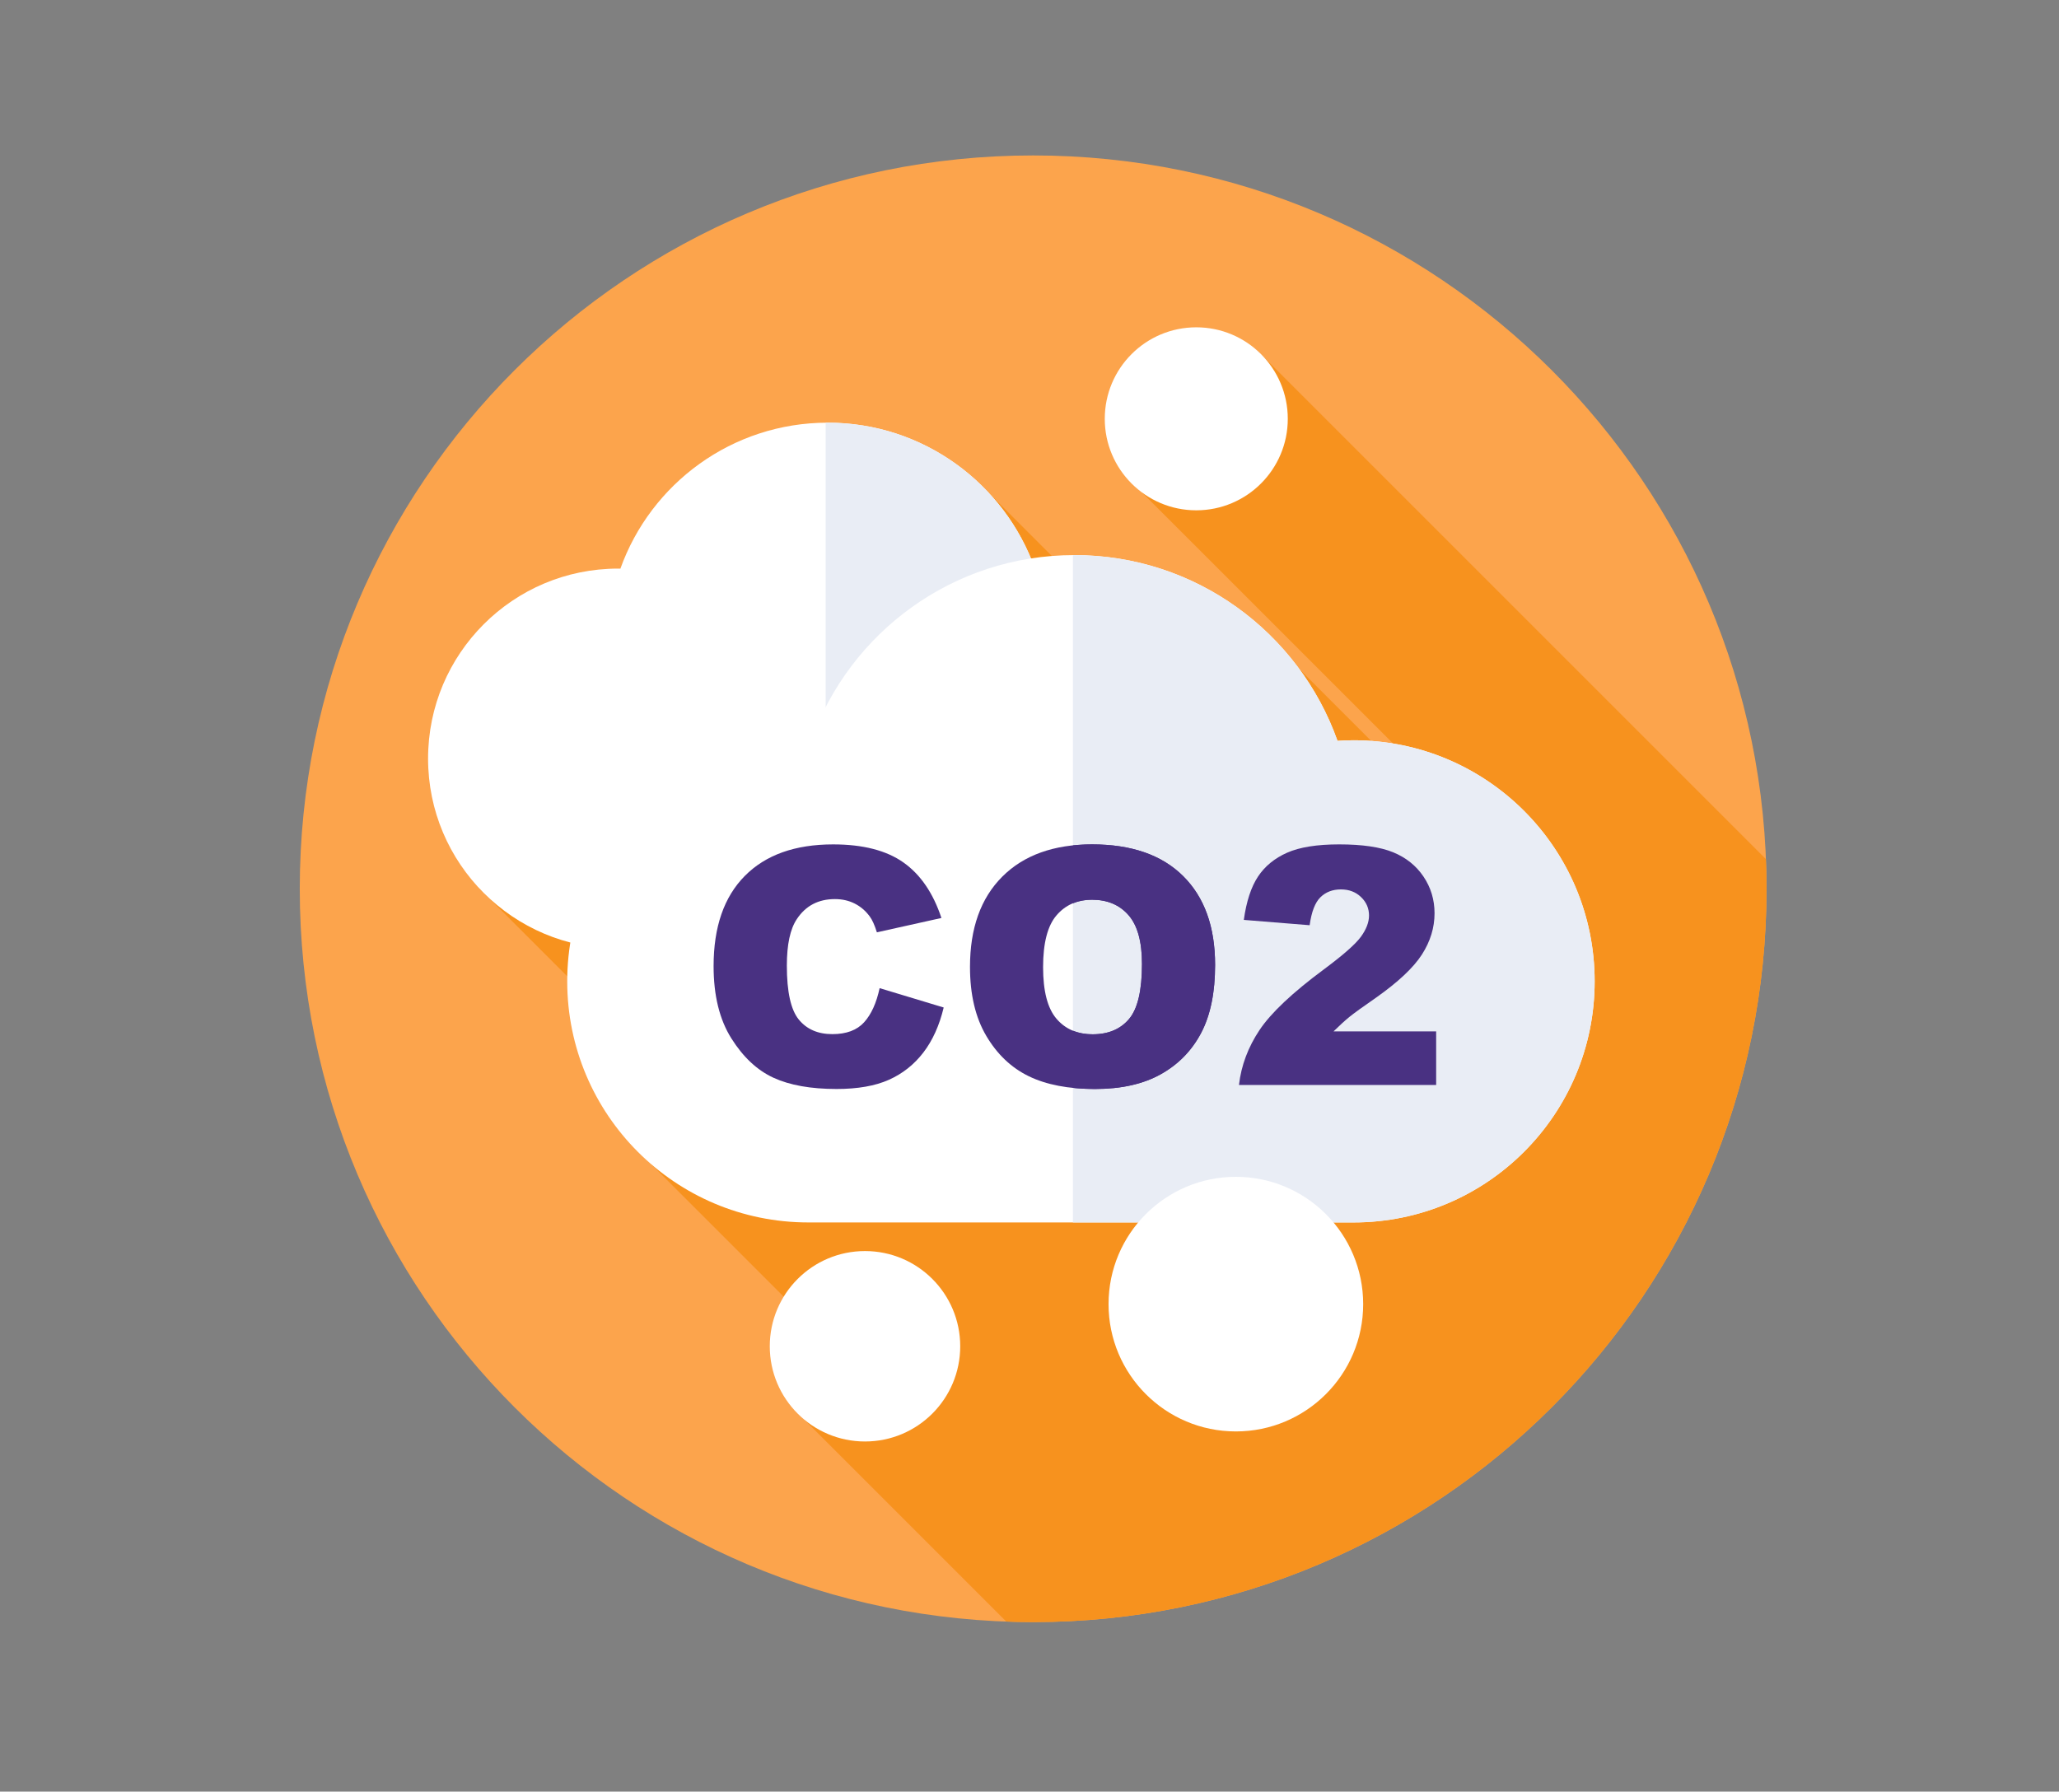 <?xml version="1.0" encoding="utf-8"?>
<!-- Generator: Adobe Illustrator 24.3.0, SVG Export Plug-In . SVG Version: 6.00 Build 0)  -->
<svg version="1.1" id="Capa_1" xmlns="http://www.w3.org/2000/svg" xmlns:xlink="http://www.w3.org/1999/xlink" x="0px" y="0px"
	 viewBox="0 0 584.668 508.788" style="enable-background:new 0 0 584.668 508.788;" xml:space="preserve">
<rect x="0" y="0" width="584.668" height="508.788" fill="#808080" stroke="none"/>
<style type="text/css">
	.st0{display:none;}
	.st1{display:inline;}
	.st2{fill:#493182;}
	.st3{fill:#583697;}
	.st4{fill:#FED298;}
	.st5{fill:#EFF2FA;}
	.st6{opacity:0.2;fill:#E7AD77;enable-background:new    ;}
	.st7{fill:#F0BA7D;}
	.st8{fill:#E4EAF6;}
	.st9{fill:#CC5AB6;}
	.st10{fill:#BF49A4;}
	.st11{fill:#333333;}
	.st12{fill:#3D3D3D;}
	.st13{display:inline;fill:#BF49A4;}
	.st14{display:inline;fill:#D855BF;}
	.st15{display:inline;fill:#FFCD34;}
	.st16{display:inline;fill:#E69012;}
	.st17{fill:#7F8C8D;}
	.st18{fill:#95A5A6;}
	.st19{fill:#F7921E;}
	.st20{fill:#FFFFFF;}
	.st21{fill:#EDEDED;}
	.st22{fill:#D855BF;}
	.st23{fill:#FCA44C;}
	.st24{fill:#E9EDF5;}
</style>
<g class="st0">
	<g class="st1">
		<path class="st2" d="M501.405,244.849l2.165,2.165h-48.671c-4.084,0-7.39,3.301-7.39,7.39c0,4.084,3.305,7.39,7.39,7.39h48.671
			l-2.165,2.165c-2.89,2.887-2.89,7.559,0,10.449c2.887,2.887,7.559,2.887,10.446,0l14.772-14.772
			c0.689-0.682,1.227-1.501,1.606-2.41c0.375-0.902,0.566-1.862,0.566-2.822c0-0.963-0.191-1.923-0.566-2.825
			c-0.379-0.909-0.917-1.728-1.606-2.407L511.851,234.4c-2.887-2.89-7.559-2.89-10.446,0
			C498.515,237.287,498.515,241.959,501.405,244.849z"/>
		<path class="st2" d="M58.039,249.172c-0.689,0.686-1.227,1.497-1.606,2.407c-0.747,1.804-0.747,3.843,0,5.647
			c0.379,0.909,0.916,1.721,1.606,2.41l14.772,14.772c2.887,2.887,7.559,2.887,10.446,0c1.45-1.443,2.172-3.334,2.172-5.225
			c0-1.894-0.722-3.785-2.165-5.225l-2.165-2.165h48.667c4.088,0,7.39-3.305,7.39-7.39c0-4.088-3.301-7.39-7.39-7.39H81.099
			l2.165-2.165c1.443-1.443,2.165-3.334,2.165-5.225c0-1.894-0.722-3.785-2.165-5.225c-2.887-2.89-7.559-2.89-10.446,0
			L58.039,249.172z"/>
		<path class="st2" d="M404.94,48.868l-20.173,5.412c-3.947,1.064-6.289,5.098-5.225,9.049c1.057,3.94,5.106,6.289,9.053,5.225
			l2.955-0.79l-24.334,42.151c-2.046,3.532-0.819,8.053,2.703,10.096c3.54,2.039,8.057,0.826,10.096-2.706l24.334-42.151l0.79,2.955
			c1.057,3.94,5.106,6.289,9.053,5.225c3.301-0.884,5.477-3.864,5.477-7.13c0-0.635-0.083-1.277-0.253-1.92l-5.409-20.191
			c-0.007-0.022-0.022-0.036-0.029-0.058c-0.224-0.812-0.628-1.559-1.119-2.262c-0.13-0.177-0.242-0.346-0.39-0.509
			c-0.534-0.635-1.147-1.22-1.909-1.663c-0.036-0.022-0.079-0.022-0.115-0.036c-0.808-0.451-1.692-0.761-2.616-0.88
			C406.86,48.568,405.879,48.626,404.94,48.868z"/>
		<path class="st2" d="M179.714,459.911l20.173-5.401c3.301-0.877,5.484-3.864,5.484-7.13c0-0.635-0.09-1.277-0.26-1.92
			c-1.057-3.94-5.098-6.282-9.053-5.225l-2.948,0.79l24.334-42.151c0.678-1.151,0.996-2.425,0.996-3.68
			c0-2.555-1.328-5.041-3.695-6.408c-3.54-2.039-8.053-0.826-10.092,2.706l-24.341,42.144l-0.783-2.948
			c-1.064-3.94-5.106-6.282-9.053-5.225c-3.947,1.05-6.282,5.098-5.225,9.053l5.394,20.155c0.245,0.949,0.686,1.833,1.292,2.616
			c0.541,0.704,1.212,1.259,1.952,1.717c0.083,0.036,0.126,0.123,0.213,0.177c0.133,0.079,0.281,0.072,0.422,0.141
			c0.718,0.361,1.458,0.671,2.262,0.776c0.014,0.007,0.029,0,0.043,0C177.798,460.225,178.783,460.171,179.714,459.911z"/>
		<path class="st2" d="M218.441,113.602c0-1.256-0.318-2.526-0.989-3.688l-24.341-42.158l2.955,0.79
			c3.947,1.057,7.996-1.285,9.053-5.225c0.17-0.642,0.26-1.285,0.26-1.92c0-3.258-2.183-6.253-5.484-7.13l-20.173-5.405
			c-0.938-0.249-1.923-0.31-2.905-0.177c-0.812,0.112-1.58,0.415-2.313,0.776c-0.133,0.069-0.274,0.069-0.408,0.141
			c-0.072,0.047-0.108,0.112-0.17,0.155c-0.761,0.465-1.44,1.05-1.995,1.761c-0.599,0.776-1.039,1.663-1.285,2.594l-5.401,20.173
			c-1.064,3.929,1.277,7.996,5.225,9.049c3.947,1.057,7.996-1.285,9.053-5.225l0.79-2.955l24.334,42.151
			c2.039,3.54,6.56,4.752,10.092,2.706C217.113,118.643,218.441,116.16,218.441,113.602z"/>
		<path class="st2" d="M367.217,398.875l24.326,42.151l-2.948-0.79c-3.94-1.064-7.996,1.285-9.053,5.225
			c-1.057,3.937,1.277,7.985,5.225,9.049l20.166,5.401c0.938,0.253,1.92,0.321,2.897,0.188c0.924-0.126,1.801-0.437,2.616-0.88
			c0.036-0.014,0.079-0.014,0.115-0.036c0.761-0.444,1.375-1.028,1.909-1.663c0.148-0.162,0.26-0.332,0.39-0.509
			c0.491-0.704,0.895-1.443,1.119-2.262c0.007-0.022,0.022-0.036,0.029-0.058l5.409-20.191c0.17-0.642,0.253-1.285,0.253-1.92
			c0-3.258-2.176-6.246-5.477-7.13c-3.94-1.064-7.996,1.285-9.053,5.225l-0.79,2.955l-24.326-42.151
			c-2.039-3.54-6.563-4.752-10.096-2.706C366.387,390.829,365.164,395.358,367.217,398.875z"/>
		<path class="st3" d="M454.881,254.422c0,26.949-6.524,52.338-18.226,74.749c-2.198,4.397-4.68,8.652-7.375,12.836
			c-5.957,9.361-12.907,18.084-20.708,26.027c0,0.071,0,0.071-0.071,0.071c-11.702,11.985-25.247,22.198-40.211,30.07
			c-19.645,10.425-41.63,16.879-65.033,18.368c-1.135,0.142-2.34,0.213-3.546,0.213c-2.411,0.142-4.893,0.213-7.375,0.213
			s-4.893-0.071-7.375-0.213c0,0,0,0-0.071,0c-1.206-0.071-2.34-0.142-3.546-0.213c-1.276-0.071-2.553-0.142-3.759-0.284
			c-21.985-1.915-42.693-8.297-61.274-18.084c-14.964-7.943-28.51-18.155-40.212-30.141c-7.801-7.943-14.751-16.666-20.708-26.027
			c-2.695-4.184-5.177-8.439-7.375-12.836c-11.702-22.411-18.226-47.8-18.226-74.749s6.524-52.409,18.226-74.82
			c2.198-4.397,4.68-8.652,7.375-12.765c26.382-41.204,70.848-69.714,122.194-74.323c2.411-0.213,4.822-0.355,7.305-0.496
			c0.071,0,0.071,0,0.071,0c2.482-0.142,4.893-0.213,7.375-0.213s4.964,0.071,7.375,0.213c54.466,2.411,101.911,31.63,129.57,74.82
			c2.695,4.113,5.177,8.368,7.375,12.765C448.356,202.013,454.881,227.473,454.881,254.422z"/>
		<path class="st2" d="M454.881,254.422c0,26.949-6.524,52.338-18.226,74.749c-2.198,4.397-4.68,8.652-7.375,12.836
			c-5.957,9.361-12.907,18.084-20.708,26.027c0,0.071,0,0.071-0.071,0.071c-11.702,11.985-25.247,22.198-40.211,30.07
			c-19.645,10.425-41.63,16.879-65.033,18.368c-1.135,0.142-2.34,0.213-3.546,0.213c-2.411,0.142-4.893,0.213-7.375,0.213
			s-4.893-0.071-7.375-0.213c0,0,0,0-0.071,0c-1.206-0.071-2.34-0.142-3.546-0.213c-1.276-0.071-2.553-0.142-3.759-0.284
			c1.276-0.142,2.553-0.213,3.83-0.426c1.206-0.071,2.482-0.284,3.688-0.426c4.539-0.638,9.007-1.418,13.404-2.482
			c1.56-0.284,3.049-0.638,4.539-1.064c15.318-3.829,29.715-9.858,42.906-17.801c2.978-1.773,5.957-3.617,8.794-5.602
			c4.822-3.333,9.503-6.879,13.9-10.78l0.071-0.071c10.992-9.361,20.566-20.07,28.722-32.055v-0.071
			c1.844-2.766,3.688-5.532,5.39-8.439c14.325-24.184,22.552-52.409,22.552-82.621c0-77.515-54.253-142.335-126.875-158.575
			c-4.397-1.064-8.865-1.844-13.404-2.482c-2.482-0.355-5.035-0.638-7.517-0.851c2.411-0.213,4.822-0.355,7.305-0.496
			c0.071,0,0.071,0,0.071,0c2.482-0.142,4.893-0.213,7.375-0.213s4.964,0.071,7.375,0.213c54.466,2.411,101.911,31.63,129.57,74.82
			c2.695,4.113,5.177,8.368,7.375,12.765C448.356,202.013,454.881,227.473,454.881,254.422z"/>
	</g>
	<g class="st1">
		<polygon class="st4" points="332.552,318.073 332.552,286.786 252.1,286.786 252.1,318.073 292.326,353.83 		"/>
		<path class="st5" d="M408.5,350.092v18.014c-11.702,11.985-25.247,22.198-40.211,30.07c-19.645,10.425-41.63,16.879-65.033,18.368
			c-1.135,0.142-2.34,0.213-3.546,0.213c-2.411,0.142-4.893,0.213-7.375,0.213s-4.893-0.071-7.375-0.213c0,0,0,0-0.071,0
			c-1.206-0.071-2.34-0.142-3.546-0.213c-1.276-0.071-2.553-0.142-3.759-0.284c-21.985-1.915-42.693-8.297-61.274-18.084
			c-14.964-7.943-28.51-18.155-40.212-30.141v-17.943c0-4.113,1.418-8.013,3.9-11.063c2.411-3.049,5.886-5.319,9.929-6.311
			l50.069-11.844l5.177-1.206c1.631-0.355,2.979-1.135,4.113-2.198l2.837,1.844l1.631,1.064c0.071,0,0.142,0.071,0.142,0.071
			l2.766,1.702l0.142,0.071l35.531,22.694l29.29-17.091l15.531-9.078c0.709,0.426,1.418,0.78,2.269,0.922l5.248,1.206l50.069,11.844
			c3.12,0.709,5.886,2.269,8.085,4.326c0.638,0.638,1.276,1.276,1.844,1.986c0.426,0.567,0.922,1.206,1.206,1.844
			c0.284,0.426,0.496,0.78,0.709,1.206c0.284,0.567,0.567,1.064,0.709,1.631c0.496,1.064,0.78,2.127,0.922,3.191
			c0.071,0.426,0.142,0.922,0.213,1.348c0.071,0.142,0.071,0.284,0,0.425C408.5,349.17,408.5,349.596,408.5,350.092z"/>
		<path class="st6" d="M252.1,286.786v33.01c50.674,18.257,80.453-27.436,80.453-27.436v-5.574H252.1L252.1,286.786z"/>
		<path class="st4" d="M234.221,183.986l3.895,85.688c0.364,8.005,4.289,15.428,10.699,20.236l18.481,13.861
			c4.642,3.481,10.288,5.364,16.091,5.364h17.879c5.803,0,11.449-1.882,16.091-5.364l18.481-13.861
			c6.41-4.808,10.336-12.231,10.699-20.236l3.895-85.688C350.43,183.986,234.221,183.986,234.221,183.986z"/>
		<path class="st7" d="M278.917,201.864c17.879,0,44.696-4.47,51.057-17.879h-95.753l3.895,85.688
			c0.364,8.005,4.289,15.428,10.7,20.236l18.481,13.861c4.642,3.481,10.288,5.364,16.091,5.364h8.939
			c-8.939,0-26.818-17.879-26.818-40.226c0-10.93,0-40.226,0-53.635C265.508,210.803,269.978,201.864,278.917,201.864z"/>
		<g>
			<path class="st8" d="M216.309,381.651v16.524c-14.964-7.943-28.51-18.155-40.212-30.141v-17.943c0-4.113,1.418-8.013,3.9-11.063
				l28.935,26.028C213.614,369.311,216.309,375.339,216.309,381.651z"/>
			<path class="st8" d="M408.5,368.106c-11.702,11.985-25.247,22.198-40.211,30.07v-16.524c0-1.347,0.142-2.695,0.355-3.971
				l0.071-0.071c0.851-4.822,3.262-9.219,7.021-12.552l21.701-19.503v-0.071l7.234-6.454c0.426,0.567,0.922,1.206,1.206,1.844
				c0.284,0.426,0.496,0.78,0.709,1.206c0.284,0.567,0.567,1.064,0.709,1.631c0.496,1.064,0.78,2.127,0.922,3.191
				c0.071,0.426,0.142,0.922,0.213,1.348c0.071,0.142,0.071,0.284,0,0.425c0.142,0.496,0.142,0.922,0.142,1.418L408.5,368.106z"/>
		</g>
		<path class="st9" d="M303.255,416.544c-1.135,0.142-2.34,0.213-3.546,0.213c-2.411,0.142-4.893,0.213-7.375,0.213
			s-4.893-0.071-7.375-0.213c0,0,0,0-0.071,0c-1.206-0.071-2.34-0.142-3.546-0.213l0.071-0.709l2.411-58.154l0.142-3.829h16.737
			l0.142,3.829l2.198,54.182L303.255,416.544z"/>
		<path class="st10" d="M303.5,344.891h-22.348v8.412c0,2.76,2.237,4.997,4.997,4.997h12.353c2.76,0,4.997-2.237,4.997-4.997
			L303.5,344.891L303.5,344.891z"/>
		<g>
			<path class="st8" d="M251.472,308.122l40.854,36.768c0,0-11.441,5.776-25.56,17.417c-2.913,2.401-7.318,1.428-8.88-2.008
				l-19.194-42.226l6.072-9.108C246.274,306.697,249.446,306.299,251.472,308.122z"/>
			<path class="st8" d="M333.18,308.122l-40.854,36.768c0,0,11.441,5.776,25.56,17.417c2.913,2.401,7.318,1.428,8.88-2.008
				l19.194-42.226l-6.072-9.108C338.377,306.697,335.205,306.299,333.18,308.122z"/>
		</g>
		<path class="st11" d="M319.423,154.375l4.19,29.611c19.127,3.825,21.884,33.843,22.281,42.416
			c0.072,1.556,0.569,3.058,1.413,4.367l7.298,11.321c0,0-2.498-18.717,8.939-31.287
			C363.544,210.803,367.471,136.496,319.423,154.375z"/>
		<path class="st4" d="M359.087,240.184l-5.046,20.184c-0.598,2.392-2.747,4.07-5.213,4.07l0,0c-2.71,0-4.996-2.018-5.332-4.707
			l-2.581-20.644c-0.691-5.526,3.617-10.406,9.186-10.406h0.004C356.129,228.682,360.548,234.341,359.087,240.184z"/>
		<path class="st12" d="M238.505,146.366l6.611,4.516c-29.89,22.069-24.304,59.921-24.304,59.921
			c8.939,8.939,8.939,31.287,8.939,31.287l8.939-8.939c0,0-3.45-25.823,13.409-35.757c15.644-9.219,29.332-4.47,43.299-4.47
			c37.433,0,47.909-14.107,46.093-31.287c-0.94-8.889-14.531-27.407-49.165-26.818C278.348,135.057,252.1,139.289,238.505,146.366z"
			/>
		<path class="st11" d="M235.897,189.014c0,0-4.749-18.717,9.219-38.131c-29.89,22.069-24.304,59.921-24.304,59.921
			c8.939,8.939,8.939,31.287,8.939,31.287l8.939-8.939c0,0-3.45-25.823,13.409-35.757c15.644-9.219,29.332-4.47,43.299-4.47
			c6.088,0,11.393-0.408,16.118-1.106C282.689,192.785,265.695,170.949,235.897,189.014z"/>
		<path class="st7" d="M225.564,240.184l5.046,20.184c0.598,2.392,2.747,4.07,5.213,4.07l0,0c2.71,0,4.996-2.018,5.332-4.707
			l2.581-20.644c0.691-5.526-3.617-10.406-9.186-10.406h-0.004C228.523,228.682,224.104,234.341,225.564,240.184z"/>
		<path class="st8" d="M350.431,385.117h-31.287c-2.468,0-4.47,2.001-4.47,4.47v4.47H354.9v-4.47
			C354.9,387.119,352.899,385.117,350.431,385.117z"/>
	</g>
</g>
<g class="st0">
	<path class="st13" d="M79.37,323.477c-0.682,0-1.367-0.036-2.049-0.112c-9.403-1.007-17.117-7.573-20.137-17.138
		c-3.641-11.546,0.429-24.246,10.619-33.14c19.834-17.312,53.869-13.974,76.391-11.762c3.879,0.382,6.718,3.835,6.336,7.714
		c-0.379,3.879-3.835,6.722-7.714,6.336c-20.104-1.97-50.492-4.954-65.729,8.349c-5.989,5.225-8.396,12.051-6.437,18.257
		c1.324,4.196,4.38,6.946,8.176,7.35c1.927,0.202,4.214-0.725,5.831-2.371c0.613-0.628,2.013-2.295,1.768-4.232
		c-0.494-3.868,2.241-7.404,6.109-7.895c3.868-0.494,7.4,2.241,7.895,6.109c0.722,5.679-1.353,11.474-5.69,15.901
		C90.584,321.077,84.963,323.477,79.37,323.477z"/>
	<path class="st14" d="M489.849,267.064c-9.002-42.327-37.102-77.57-74.843-96.333v-56.07c0-4.748-4.175-8.439-8.88-7.819
		c-27.108,3.583-49.103,23.355-55.976,49.279h-88.716c-77.35,0-141.852,63.282-141.643,140.633
		c0.119,45,21.454,84.989,54.504,110.57c0.44,20.184,2.684,40.634,4.853,56.225c2.161,15.522,15.428,27.068,31.102,27.068
		s28.941-11.546,31.102-27.068c1.137-8.172,2.295-17.687,3.2-27.793c5.091,0.559,10.251,0.87,15.49,0.87h92.645
		c3.623,0,7.209-0.144,10.759-0.411c0.877,9.659,1.977,18.766,3.067,26.66c2.154,15.594,15.288,27.656,31.026,27.743
		c15.749,0.083,29.103-11.488,31.271-27.068c2.042-14.663,4.149-33.627,4.755-52.62c21.118-14.952,37.928-35.587,48.19-59.685
		c1.021-2.403,3.377-3.965,5.989-3.965h27.324c7.581,0,13.725-6.145,13.725-13.725V280.79c0-7.581-6.145-13.725-13.725-13.725
		L489.849,267.064L489.849,267.064z"/>
	<g class="st1">
		<path class="st10" d="M515.07,267.064h-7.779c0.025,0.35,0.051,0.696,0.051,1.05v52.765c0,7.581-6.145,13.725-13.725,13.725
			H465.79c-2.309,0-4.395,1.375-5.293,3.5c-9.872,23.427-25.924,43.604-46.108,58.502c-1.425,1.054-2.306,2.684-2.374,4.456
			c-0.718,18.044-2.713,35.872-4.654,49.813c-2.168,15.58-15.526,27.151-31.275,27.068c-1.198-0.007-2.378-0.09-3.543-0.235
			c5.733,7.79,14.818,12.856,24.997,12.91c15.749,0.083,29.103-11.488,31.271-27.068c2.042-14.663,4.149-33.627,4.755-52.62
			c21.118-14.952,37.928-35.587,48.19-59.685c1.021-2.403,3.377-3.965,5.989-3.965h27.324c7.581,0,13.725-6.145,13.725-13.725
			V280.79C528.795,273.212,522.65,267.064,515.07,267.064z"/>
		<path class="st10" d="M363.493,436.626H260.046c-5.235,0-10.402-0.31-15.493-0.866c-0.909,10.103-2.057,19.617-3.2,27.79
			c-2.165,15.522-15.425,27.068-31.105,27.068c-10.344,0-19.646-5.041-25.39-12.928c1.295,0.166,2.601,0.253,3.94,0.253
			c15.677,0,28.941-11.546,31.105-27.068c1.14-8.172,2.291-17.69,3.197-27.79c5.091,0.556,10.258,0.866,15.497,0.866
			c0,0,89.221-0.097,123.877-0.274C362.754,428.064,363.104,432.404,363.493,436.626z"/>
		<path class="st10" d="M435.619,258.653c-3.9,0-7.061-3.161-7.061-7.057v-16.009c0-3.9,3.161-7.057,7.061-7.057
			c3.897,0,7.057,3.157,7.057,7.057v16.009C442.677,255.492,439.516,258.653,435.619,258.653z"/>
		<path class="st10" d="M363.342,436.222c-0.007-0.083-0.014-0.166-0.022-0.245c-0.411-4.431-0.75-8.721-1.01-12.751
			c-0.278-4.373-0.483-8.641-0.613-12.682c-0.119-3.817-3.255-6.834-7.05-6.834c-0.076,0-0.152,0-0.227,0.004
			c-3.897,0.123-6.956,3.381-6.834,7.278c0.133,4.189,0.346,8.609,0.635,13.141c0.256,3.965,0.588,8.172,0.981,12.495h3.485
			C356.274,436.626,359.824,436.485,363.342,436.222z"/>
		<path class="st10" d="M171.095,357.991c-3.825-0.74-7.53,1.761-8.27,5.589c-1.822,9.406-2.706,19.96-2.933,30.929
			c4.431,4.517,9.161,8.735,14.165,12.625c-0.411-20.404,1.198-33.487,2.627-40.872
			C177.424,362.433,174.924,358.731,171.095,357.991z"/>
	</g>
	<path class="st15" d="M330.4,144.118c0,20.996-11.106,39.404-27.772,49.647h-47.645c-0.985,0-1.97,0.011-2.951,0.051
		c-3.114,0.072-6.206,0.289-9.262,0.628c-17.283-10.113-28.886-28.861-28.886-50.326c0-32.177,26.083-58.264,58.264-58.264
		C304.314,85.854,330.4,111.941,330.4,144.118z"/>
	<path class="st16" d="M294.9,90.469c11.34,10.629,18.437,25.737,18.437,42.507c0,32.173-26.083,58.26-58.26,58.26
		c-8.075,0-15.767-1.645-22.756-4.615c3.179,2.98,6.697,5.603,10.482,7.819c8.259-0.913,8.645-0.664,59.819-0.675
		C341.957,169.562,341.96,114.077,294.9,90.469z"/>
	<path class="st16" d="M295.167,155.151c0-9.976-8.118-18.098-18.098-18.098h-9.854c-2.194,0-3.98-1.786-3.98-3.98
		c0-2.197,1.786-3.983,3.98-3.983h18.856c3.897,0,7.057-3.157,7.057-7.057s-3.161-7.057-7.057-7.057h-5.809v-3.601
		c0-3.9-3.161-7.057-7.057-7.057c-3.9,0-7.061,3.157-7.061,7.057v3.655c-9.478,0.559-17.027,8.425-17.027,18.044
		c0,9.98,8.118,18.098,18.098,18.098h9.854c2.194,0,3.98,1.786,3.98,3.98c0,2.197-1.786,3.983-3.98,3.983h-18.856
		c-3.897,0-7.057,3.161-7.057,7.057c0,3.9,3.161,7.061,7.057,7.061h7.934v3.597c0,3.9,3.157,7.057,7.057,7.057
		s7.057-3.157,7.057-7.057v-3.897C288.719,171.438,295.167,164.042,295.167,155.151z"/>
	<path class="st13" d="M225.538,204.82c-3.096,0-5.932-2.049-6.798-5.178c-1.039-3.76,1.162-7.646,4.918-8.685
		c6.004-1.663,12.174-2.85,18.336-3.532c3.301-0.364,6.603-0.588,9.818-0.667c1.057-0.04,2.114-0.051,3.172-0.051h74.666
		c3.9,0,7.057,3.161,7.057,7.061c0,3.897-3.157,7.057-7.057,7.057h-74.666c-0.895,0-1.79,0.007-2.681,0.043
		c-0.036,0-0.069,0-0.101,0.004c-2.829,0.065-5.74,0.263-8.656,0.585c-5.416,0.599-10.839,1.645-16.121,3.107
		C226.794,204.737,226.162,204.82,225.538,204.82z"/>
	<path class="st15" d="M201.764,76.43c0,32.177-26.083,58.26-58.26,58.26s-58.26-26.083-58.26-58.26s26.083-58.26,58.26-58.26
		S201.764,44.253,201.764,76.43z"/>
	<path class="st16" d="M166.264,22.785c11.34,10.629,18.437,25.737,18.437,42.507c0,32.173-26.083,58.26-58.26,58.26
		c-8.075,0-15.767-1.645-22.756-4.615c10.417,9.764,24.416,15.753,39.819,15.753c32.177,0,58.26-26.083,58.26-58.26
		C201.764,52.328,187.13,31.65,166.264,22.785z"/>
	<path class="st16" d="M166.528,87.038c0-9.98-8.118-18.098-18.098-18.098h-9.85c-2.197,0-3.98-1.786-3.98-3.983
		c0-2.194,1.782-3.98,3.98-3.98h18.852c3.9,0,7.061-3.161,7.061-7.057c0-3.9-3.161-7.061-7.061-7.061h-5.805v-3.597
		c0-3.9-3.161-7.061-7.061-7.061c-3.897,0-7.057,3.161-7.057,7.061v3.651c-9.478,0.559-17.027,8.429-17.027,18.044
		c0,9.98,8.118,18.102,18.098,18.102h9.85c2.197,0,3.983,1.782,3.983,3.98s-1.786,3.983-3.983,3.983h-18.852
		c-3.9,0-7.057,3.157-7.057,7.057s3.157,7.057,7.057,7.057h7.931v3.601c0,3.897,3.161,7.057,7.061,7.057
		c3.897,0,7.057-3.161,7.057-7.057v-3.9C160.084,103.322,166.528,95.925,166.528,87.038z"/>
</g>
<g id="Strategy" class="st0">
	<g id="checklist" class="st1">
		<g>
			<path class="st17" d="M292.334,3.245v7.788c6.81,0,12.33,5.52,12.33,12.33s-5.52,12.33-12.33,12.33v49.321
				c9.994,0,18.171-8.177,18.171-18.171V21.416C310.505,11.422,302.328,3.245,292.334,3.245z"/>
			<path class="st18" d="M280.004,23.363c0-6.81,5.52-12.33,12.33-12.33V3.245c-9.994,0-18.171,8.177-18.171,18.171v45.427
				c0,9.994,8.177,18.171,18.171,18.171V35.693C285.524,35.693,280.004,30.173,280.004,23.363z"/>
		</g>
		<g>
			<path class="st19" d="M467.554,492.564c0,7.139-5.841,12.979-12.979,12.979H130.093c-7.139,0-12.979-5.841-12.979-12.979V79.823
				c0-7.139,5.841-12.979,12.979-12.979h324.482c7.139,0,12.979,5.841,12.979,12.979L467.554,492.564L467.554,492.564z"/>
		</g>
		<path class="st18" d="M354.635,74.631c0,8.566-7.009,15.575-15.575,15.575h-93.451c-8.566,0-15.575-7.009-15.575-15.575v-5.192
			c0-8.566,7.009-15.575,15.575-15.575h93.451c8.566,0,15.575,7.009,15.575,15.575V74.631z"/>
		<g>
			<path class="st20" d="M149.562,484.776c-3.569,0-6.49-2.92-6.49-6.49V92.802c0-3.569,2.92-6.49,6.49-6.49h285.544
				c3.569,0,6.49,2.92,6.49,6.49v385.485c0,3.569-2.92,6.49-6.49,6.49L149.562,484.776L149.562,484.776z"/>
		</g>
		<rect x="230.033" y="72.035" class="st17" width="124.601" height="18.171"/>
		<g>
			<g>
				<path class="st21" d="M237.767,140.835h-50.525c-2.21,0-3.977,1.768-3.977,3.829v50.672c0,2.21,1.768,3.83,3.977,3.83h50.525
					c2.21,0,3.977-1.62,3.977-3.83v-50.672C241.745,142.602,239.977,140.835,237.767,140.835z M233.937,191.507h-42.865v-42.866
					h42.865V191.507z"/>
			</g>
			<g>
				<path class="st21" d="M237.767,218.758h-50.525c-2.21,0-3.977,1.62-3.977,3.83v50.672c0,2.062,1.768,3.83,3.977,3.83h50.525
					c2.21,0,3.977-1.768,3.977-3.83v-50.672C241.745,220.378,239.977,218.758,237.767,218.758z M233.937,269.283h-42.865v-42.865
					h42.865V269.283z"/>
			</g>
			<g>
				<path class="st21" d="M237.767,296.534h-50.525c-2.21,0-3.977,1.768-3.977,3.977v50.525c0,2.21,1.768,3.977,3.977,3.977h50.525
					c2.21,0,3.977-1.768,3.977-3.977v-50.525C241.745,298.302,239.977,296.534,237.767,296.534z M233.937,347.206h-42.865v-42.865
					h42.865V347.206z"/>
			</g>
			<g>
				<path class="st21" d="M237.767,374.457h-50.525c-2.21,0-3.977,1.768-3.977,3.83v50.672c0,2.209,1.768,3.83,3.977,3.83h50.525
					c2.21,0,3.977-1.621,3.977-3.83v-50.672C241.745,376.225,239.977,374.457,237.767,374.457z M233.937,425.13h-42.865v-42.866
					h42.865V425.13z"/>
			</g>
			<g>
				<path class="st21" d="M401.36,151.209H272.865c-2.867,0-5.192-2.325-5.192-5.192s2.325-5.192,5.192-5.192H401.36
					c2.867,0,5.192,2.325,5.192,5.192S404.227,151.209,401.36,151.209z"/>
			</g>
			<g>
				<path class="st21" d="M407.85,177.167H272.865c-2.867,0-5.192-2.325-5.192-5.192s2.325-5.192,5.192-5.192H407.85
					c2.867,0,5.192,2.325,5.192,5.192C413.041,174.843,410.717,177.167,407.85,177.167z"/>
			</g>
			<g>
				<path class="st21" d="M407.85,229.084H272.865c-2.867,0-5.192-2.325-5.192-5.192s2.325-5.192,5.192-5.192H407.85
					c2.867,0,5.192,2.325,5.192,5.192S410.717,229.084,407.85,229.084z"/>
			</g>
			<g>
				<path class="st21" d="M340.357,255.043h-67.492c-2.867,0-5.192-2.325-5.192-5.192s2.325-5.192,5.192-5.192h67.492
					c2.867,0,5.192,2.325,5.192,5.192C345.549,252.718,343.225,255.043,340.357,255.043z"/>
			</g>
			<g>
				<path class="st21" d="M401.36,279.703H272.865c-2.867,0-5.192-2.325-5.192-5.192s2.325-5.192,5.192-5.192H401.36
					c2.867,0,5.192,2.325,5.192,5.192S404.227,279.703,401.36,279.703z"/>
			</g>
			<g>
				<path class="st21" d="M384.487,308.258H272.865c-2.867,0-5.192-2.325-5.192-5.192c0-2.867,2.325-5.192,5.192-5.192h111.622
					c2.867,0,5.192,2.325,5.192,5.192C389.679,305.933,387.354,308.258,384.487,308.258z"/>
			</g>
			<g>
				<path class="st21" d="M346.847,332.919h-73.982c-2.867,0-5.192-2.325-5.192-5.192c0-2.867,2.325-5.192,5.192-5.192h73.982
					c2.867,0,5.192,2.325,5.192,5.192C352.039,330.594,349.714,332.919,346.847,332.919z"/>
			</g>
			<g>
				<path class="st21" d="M407.85,357.579H272.865c-2.867,0-5.192-2.325-5.192-5.192c0-2.867,2.325-5.192,5.192-5.192H407.85
					c2.867,0,5.192,2.325,5.192,5.192C413.041,355.255,410.717,357.579,407.85,357.579z"/>
			</g>
			<g>
				<path class="st21" d="M319.591,383.538h-46.725c-2.867,0-5.192-2.325-5.192-5.192c0-2.867,2.325-5.192,5.192-5.192h46.725
					c2.867,0,5.192,2.325,5.192,5.192C324.782,381.213,322.458,383.538,319.591,383.538z"/>
			</g>
			<g>
				<path class="st21" d="M336.464,409.496h-63.598c-2.867,0-5.192-2.325-5.192-5.192c0-2.867,2.325-5.192,5.192-5.192h63.598
					c2.867,0,5.192,2.325,5.192,5.192C341.655,407.172,339.331,409.496,336.464,409.496z"/>
			</g>
			<g>
				<path class="st21" d="M401.36,435.455H272.865c-2.867,0-5.192-2.325-5.192-5.192c0-2.867,2.325-5.192,5.192-5.192H401.36
					c2.867,0,5.192,2.325,5.192,5.192C406.552,433.13,404.227,435.455,401.36,435.455z"/>
			</g>
			<g>
				<path class="st22" d="M203.473,265.982c-1.31,0-2.618-0.493-3.625-1.474l-19.299-18.557c-2.053-2.003-2.095-5.289-0.092-7.342
					c2.001-2.053,5.289-2.092,7.341-0.092l15.765,15.111l49.595-45.966c2.104-1.949,5.388-1.825,7.337,0.279
					c1.949,2.103,1.825,5.386-0.278,7.336l-53.215,49.321C206.005,265.523,204.738,265.982,203.473,265.982z"/>
			</g>
		</g>
	</g>
</g>
<g>
	<path class="st23" d="M501.623,252.394c0,115.016-93.236,208.252-208.252,208.252S85.119,367.41,85.119,252.394
		S178.355,44.142,293.371,44.142S501.623,137.378,501.623,252.394z"/>
	<path class="st19" d="M501.439,243.97L358.79,101.321l-34.51,38.529l102.931,102.934l-2.307,3.162l-55.914-55.914l-15.955,22.209
		l-72.143-72.14L136.216,252.394l67.221,67.224l-18.453,11.055l56.756,56.756l-13.327,15.742l57.319,57.319
		c2.536,0.092,5.081,0.156,7.639,0.156c115.013,0,208.252-93.239,208.252-208.252C501.623,249.572,501.55,246.766,501.439,243.97z"
		/>
	<path class="st20" d="M297.512,269.379c29.8,0,53.954-24.157,53.954-53.954s-24.153-53.954-53.954-53.954
		c-1.208,0-2.402,0.054-3.591,0.133c-8.602-24.227-31.723-41.574-58.898-41.574c-27.131,0-50.22,17.293-58.857,41.456
		c-0.219-0.003-0.435-0.016-0.658-0.016c-29.797,0-53.954,24.157-53.954,53.954s24.157,53.954,53.954,53.954H297.512z"/>
	<path class="st24" d="M297.512,161.471c-1.208,0-2.402,0.054-3.591,0.133c-8.602-24.227-31.723-41.574-58.898-41.574
		c-0.191,0-0.381,0.01-0.572,0.013v149.335h63.061c29.797,0,53.954-24.157,53.954-53.954S327.309,161.471,297.512,161.471z"/>
	<path class="st20" d="M384.351,347.152c37.811,0,68.463-30.652,68.463-68.466c0-37.811-30.652-68.463-68.463-68.463
		c-1.535,0-3.051,0.067-4.557,0.168c-10.918-30.741-40.255-52.756-74.739-52.756c-34.43,0-63.731,21.945-74.688,52.606
		c-0.28-0.003-0.556-0.019-0.836-0.019c-37.811,0-68.463,30.652-68.463,68.463s30.652,68.466,68.463,68.466H384.351z"/>
	<path class="st24" d="M384.351,210.223c-1.535,0-3.051,0.067-4.557,0.168c-10.918-30.741-40.255-52.756-74.739-52.756
		c-0.133,0-0.261,0.006-0.391,0.006v189.51h79.686c37.811,0,68.463-30.652,68.463-68.466
		C452.814,240.875,422.162,210.223,384.351,210.223z"/>
	<path class="st20" d="M365.676,118.935c0,14.35-11.633,25.984-25.984,25.984s-25.984-11.633-25.984-25.984
		s11.633-25.984,25.984-25.984S365.676,104.585,365.676,118.935z"/>
	<path class="st20" d="M387.084,370.349c0,19.965-16.187,36.152-36.152,36.152s-36.152-16.187-36.152-36.152
		c0-19.965,16.187-36.152,36.152-36.152S387.084,350.384,387.084,370.349z"/>
	<path class="st20" d="M272.662,382.316c0,14.935-12.104,27.039-27.039,27.039c-14.932,0-27.039-12.104-27.039-27.039
		c0-14.932,12.107-27.039,27.039-27.039C260.558,355.278,272.662,367.384,272.662,382.316z"/>
	<path class="st2" d="M249.776,280.615l18.192,5.497c-1.223,5.103-3.149,9.365-5.774,12.784c-2.628,3.422-5.888,6.003-9.784,7.744
		c-3.893,1.741-8.85,2.612-14.868,2.612c-7.299,0-13.264-1.061-17.89-3.184c-4.627-2.12-8.624-5.853-11.983-11.195
		c-3.359-5.342-5.04-12.18-5.04-20.512c0-11.112,2.955-19.651,8.866-25.618c5.91-5.968,14.271-8.952,25.085-8.952
		c8.462,0,15.113,1.71,19.956,5.132c4.84,3.419,8.437,8.675,10.788,15.761l-18.326,4.077c-0.642-2.046-1.312-3.543-2.018-4.49
		c-1.16-1.589-2.58-2.809-4.261-3.667c-1.678-0.855-3.559-1.281-5.634-1.281c-4.706,0-8.31,1.891-10.814,5.672
		c-1.894,2.809-2.841,7.216-2.841,13.225c0,7.445,1.131,12.549,3.391,15.31c2.259,2.761,5.437,4.141,9.53,4.141
		c3.972,0,6.972-1.115,9.002-3.346C247.387,288.098,248.861,284.86,249.776,280.615z"/>
	<path class="st2" d="M275.436,274.568c0-10.966,3.054-19.505,9.164-25.612c6.107-6.111,14.614-9.164,25.52-9.164
		c11.182,0,19.794,3,25.844,9.002c6.047,6.003,9.072,14.411,9.072,25.224c0,7.849-1.322,14.287-3.966,19.311
		c-2.641,5.024-6.46,8.936-11.452,11.729c-4.995,2.796-11.22,4.195-18.672,4.195c-7.576,0-13.845-1.208-18.809-3.619
		c-4.964-2.415-8.99-6.231-12.072-11.456C276.977,288.953,275.436,282.417,275.436,274.568z M296.193,274.66
		c0,6.781,1.258,11.653,3.778,14.614c2.52,2.965,5.949,4.446,10.286,4.446c4.461,0,7.912-1.452,10.356-4.353
		c2.444-2.901,3.664-8.109,3.664-15.625c0-6.324-1.274-10.944-3.826-13.861c-2.548-2.917-6.009-4.376-10.375-4.376
		c-4.185,0-7.547,1.484-10.08,4.446C297.457,262.915,296.193,267.818,296.193,274.66z"/>
	<g>
		<path class="st2" d="M335.961,248.794c-6.047-6.003-14.662-9.002-25.841-9.002c-1.894,0-3.708,0.099-5.456,0.283v16.451
			c1.617-0.67,3.419-1.02,5.412-1.02c4.366,0,7.827,1.462,10.375,4.376c2.552,2.917,3.826,7.537,3.826,13.861
			c0,7.515-1.22,12.723-3.664,15.625c-2.444,2.904-5.895,4.353-10.356,4.353c-2.075,0-3.934-0.35-5.593-1.026v16.238
			c1.986,0.207,4.071,0.321,6.282,0.321c7.452,0,13.677-1.398,18.669-4.195c4.995-2.793,8.815-6.705,11.456-11.729
			c2.644-5.024,3.963-11.462,3.963-19.311C345.034,263.204,342.012,254.796,335.961,248.794z"/>
		<path class="st2" d="M407.805,308.105h-55.991c0.642-5.526,2.59-10.728,5.841-15.599c3.254-4.871,9.355-10.623,18.307-17.252
			c5.466-4.061,8.964-7.147,10.493-9.253c1.525-2.11,2.288-4.109,2.288-6.003c0-2.046-0.753-3.794-2.266-5.246
			c-1.513-1.452-3.413-2.177-5.704-2.177c-2.383,0-4.331,0.75-5.844,2.243c-1.513,1.497-2.526,4.141-3.047,7.928l-18.694-1.513
			c0.734-5.253,2.078-9.355,4.032-12.304c1.954-2.946,4.712-5.205,8.271-6.781c3.559-1.573,8.484-2.358,14.776-2.358
			c6.568,0,11.678,0.75,15.326,2.243c3.651,1.497,6.524,3.797,8.615,6.896c2.091,3.101,3.14,6.575,3.14,10.426
			c0,4.093-1.201,8.001-3.597,11.729c-2.399,3.727-6.759,7.82-13.082,12.279c-3.756,2.596-6.27,4.414-7.537,5.453
			c-1.268,1.039-2.755,2.399-4.468,4.077h29.142V308.105z"/>
	</g>
</g>
</svg>

